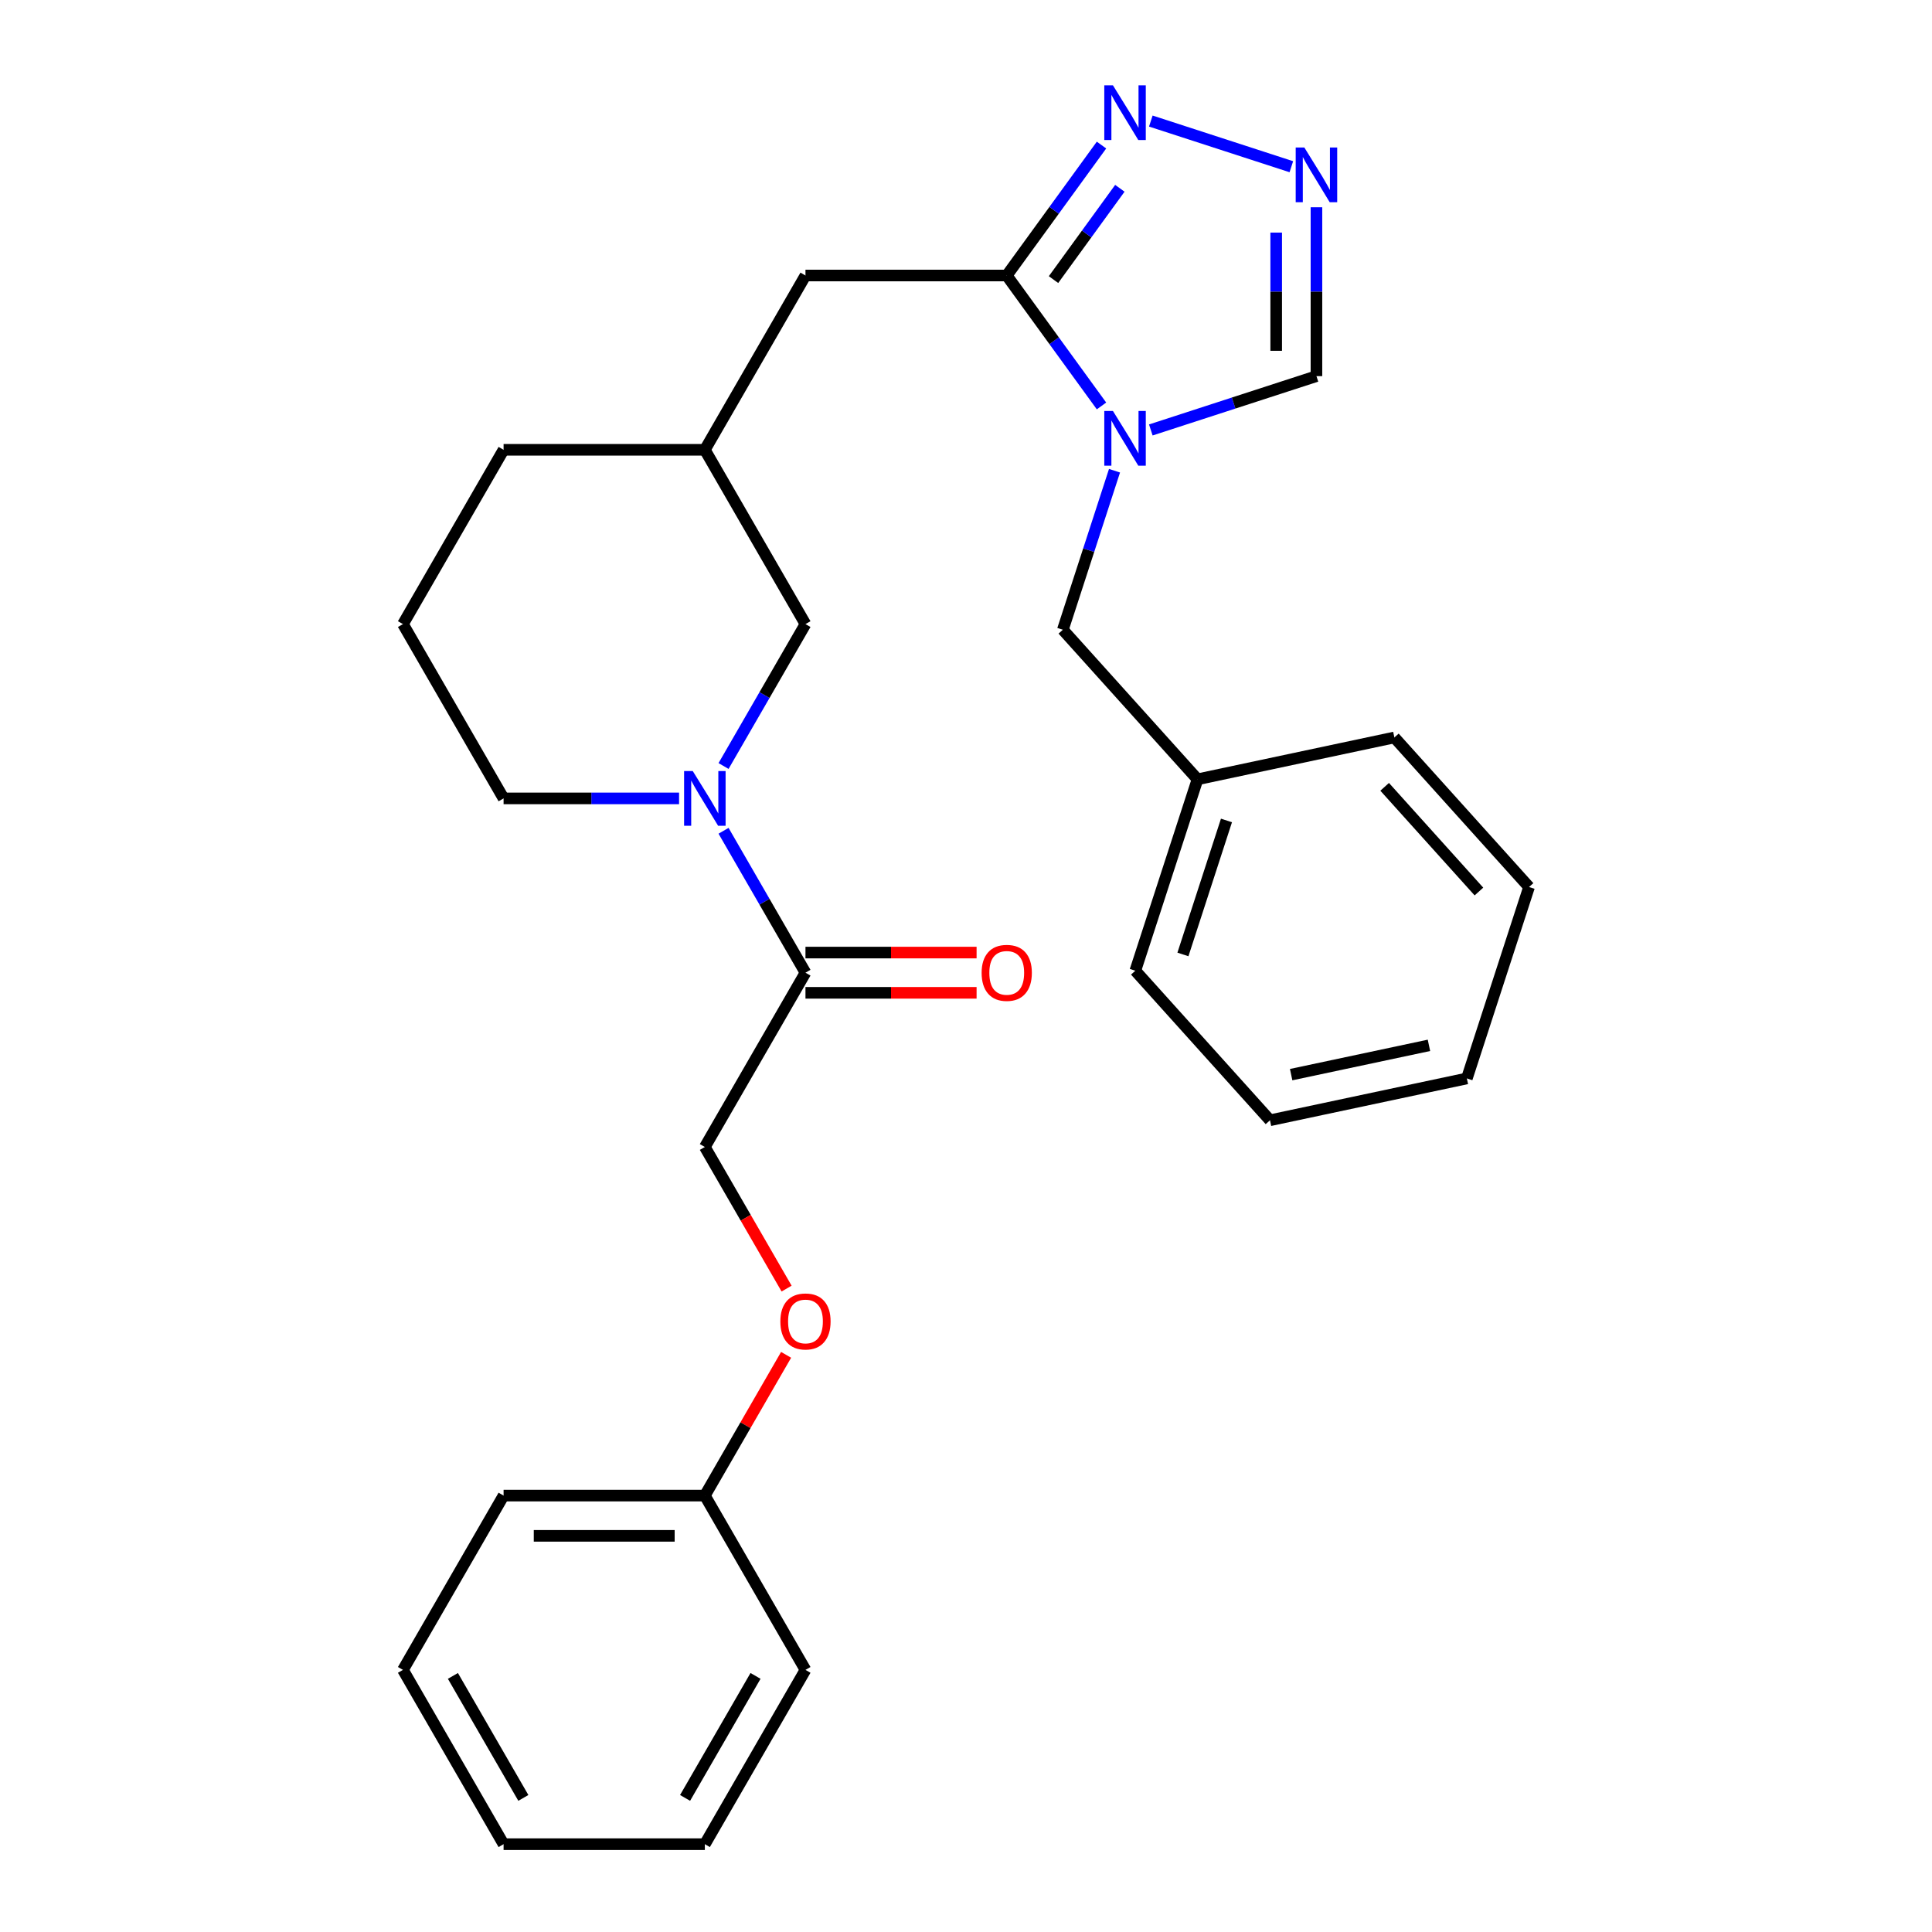 <?xml version='1.0' encoding='iso-8859-1'?>
<svg version='1.1' baseProfile='full'
              xmlns='http://www.w3.org/2000/svg'
                      xmlns:rdkit='http://www.rdkit.org/xml'
                      xmlns:xlink='http://www.w3.org/1999/xlink'
                  xml:space='preserve'
width='1000px' height='1000px' viewBox='0 0 1000 1000'>
<!-- END OF HEADER -->
<rect style='opacity:1.0;fill:#FFFFFF;stroke:none' width='1000' height='1000' x='0' y='0'> </rect>
<path class='bond-0' d='M 570.137,210.115 L 545.611,176.358' style='fill:none;fill-rule:evenodd;stroke:#0000FF;stroke-width:6px;stroke-linecap:butt;stroke-linejoin:miter;stroke-opacity:1' />
<path class='bond-0' d='M 545.611,176.358 L 521.086,142.602' style='fill:none;fill-rule:evenodd;stroke:#000000;stroke-width:6px;stroke-linecap:butt;stroke-linejoin:miter;stroke-opacity:1' />
<path class='bond-1' d='M 595.661,222.543 L 638.526,208.616' style='fill:none;fill-rule:evenodd;stroke:#0000FF;stroke-width:6px;stroke-linecap:butt;stroke-linejoin:miter;stroke-opacity:1' />
<path class='bond-1' d='M 638.526,208.616 L 681.391,194.688' style='fill:none;fill-rule:evenodd;stroke:#000000;stroke-width:6px;stroke-linecap:butt;stroke-linejoin:miter;stroke-opacity:1' />
<path class='bond-2' d='M 576.87,243.644 L 563.498,284.798' style='fill:none;fill-rule:evenodd;stroke:#0000FF;stroke-width:6px;stroke-linecap:butt;stroke-linejoin:miter;stroke-opacity:1' />
<path class='bond-2' d='M 563.498,284.798 L 550.126,325.953' style='fill:none;fill-rule:evenodd;stroke:#000000;stroke-width:6px;stroke-linecap:butt;stroke-linejoin:miter;stroke-opacity:1' />
<path class='bond-3' d='M 521.086,142.602 L 545.611,108.846' style='fill:none;fill-rule:evenodd;stroke:#000000;stroke-width:6px;stroke-linecap:butt;stroke-linejoin:miter;stroke-opacity:1' />
<path class='bond-3' d='M 545.611,108.846 L 570.137,75.089' style='fill:none;fill-rule:evenodd;stroke:#0000FF;stroke-width:6px;stroke-linecap:butt;stroke-linejoin:miter;stroke-opacity:1' />
<path class='bond-3' d='M 545.299,144.721 L 562.467,121.092' style='fill:none;fill-rule:evenodd;stroke:#000000;stroke-width:6px;stroke-linecap:butt;stroke-linejoin:miter;stroke-opacity:1' />
<path class='bond-3' d='M 562.467,121.092 L 579.634,97.462' style='fill:none;fill-rule:evenodd;stroke:#0000FF;stroke-width:6px;stroke-linecap:butt;stroke-linejoin:miter;stroke-opacity:1' />
<path class='bond-4' d='M 521.086,142.602 L 416.913,142.602' style='fill:none;fill-rule:evenodd;stroke:#000000;stroke-width:6px;stroke-linecap:butt;stroke-linejoin:miter;stroke-opacity:1' />
<path class='bond-5' d='M 374.506,396.485 L 395.71,359.76' style='fill:none;fill-rule:evenodd;stroke:#0000FF;stroke-width:6px;stroke-linecap:butt;stroke-linejoin:miter;stroke-opacity:1' />
<path class='bond-5' d='M 395.71,359.76 L 416.913,323.034' style='fill:none;fill-rule:evenodd;stroke:#000000;stroke-width:6px;stroke-linecap:butt;stroke-linejoin:miter;stroke-opacity:1' />
<path class='bond-6' d='M 374.506,430.014 L 395.71,466.74' style='fill:none;fill-rule:evenodd;stroke:#0000FF;stroke-width:6px;stroke-linecap:butt;stroke-linejoin:miter;stroke-opacity:1' />
<path class='bond-6' d='M 395.71,466.74 L 416.913,503.466' style='fill:none;fill-rule:evenodd;stroke:#000000;stroke-width:6px;stroke-linecap:butt;stroke-linejoin:miter;stroke-opacity:1' />
<path class='bond-7' d='M 351.483,413.25 L 306.069,413.25' style='fill:none;fill-rule:evenodd;stroke:#0000FF;stroke-width:6px;stroke-linecap:butt;stroke-linejoin:miter;stroke-opacity:1' />
<path class='bond-7' d='M 306.069,413.25 L 260.655,413.25' style='fill:none;fill-rule:evenodd;stroke:#000000;stroke-width:6px;stroke-linecap:butt;stroke-linejoin:miter;stroke-opacity:1' />
<path class='bond-8' d='M 595.661,62.661 L 668.397,86.294' style='fill:none;fill-rule:evenodd;stroke:#0000FF;stroke-width:6px;stroke-linecap:butt;stroke-linejoin:miter;stroke-opacity:1' />
<path class='bond-9' d='M 681.391,107.28 L 681.391,150.984' style='fill:none;fill-rule:evenodd;stroke:#0000FF;stroke-width:6px;stroke-linecap:butt;stroke-linejoin:miter;stroke-opacity:1' />
<path class='bond-9' d='M 681.391,150.984 L 681.391,194.688' style='fill:none;fill-rule:evenodd;stroke:#000000;stroke-width:6px;stroke-linecap:butt;stroke-linejoin:miter;stroke-opacity:1' />
<path class='bond-9' d='M 660.556,120.391 L 660.556,150.984' style='fill:none;fill-rule:evenodd;stroke:#0000FF;stroke-width:6px;stroke-linecap:butt;stroke-linejoin:miter;stroke-opacity:1' />
<path class='bond-9' d='M 660.556,150.984 L 660.556,181.577' style='fill:none;fill-rule:evenodd;stroke:#000000;stroke-width:6px;stroke-linecap:butt;stroke-linejoin:miter;stroke-opacity:1' />
<path class='bond-10' d='M 416.913,503.466 L 364.827,593.682' style='fill:none;fill-rule:evenodd;stroke:#000000;stroke-width:6px;stroke-linecap:butt;stroke-linejoin:miter;stroke-opacity:1' />
<path class='bond-11' d='M 416.913,513.883 L 461.197,513.883' style='fill:none;fill-rule:evenodd;stroke:#000000;stroke-width:6px;stroke-linecap:butt;stroke-linejoin:miter;stroke-opacity:1' />
<path class='bond-11' d='M 461.197,513.883 L 505.481,513.883' style='fill:none;fill-rule:evenodd;stroke:#FF0000;stroke-width:6px;stroke-linecap:butt;stroke-linejoin:miter;stroke-opacity:1' />
<path class='bond-11' d='M 416.913,493.049 L 461.197,493.049' style='fill:none;fill-rule:evenodd;stroke:#000000;stroke-width:6px;stroke-linecap:butt;stroke-linejoin:miter;stroke-opacity:1' />
<path class='bond-11' d='M 461.197,493.049 L 505.481,493.049' style='fill:none;fill-rule:evenodd;stroke:#FF0000;stroke-width:6px;stroke-linecap:butt;stroke-linejoin:miter;stroke-opacity:1' />
<path class='bond-12' d='M 550.126,325.953 L 619.831,403.368' style='fill:none;fill-rule:evenodd;stroke:#000000;stroke-width:6px;stroke-linecap:butt;stroke-linejoin:miter;stroke-opacity:1' />
<path class='bond-13' d='M 416.913,323.034 L 364.827,232.818' style='fill:none;fill-rule:evenodd;stroke:#000000;stroke-width:6px;stroke-linecap:butt;stroke-linejoin:miter;stroke-opacity:1' />
<path class='bond-14' d='M 416.913,142.602 L 364.827,232.818' style='fill:none;fill-rule:evenodd;stroke:#000000;stroke-width:6px;stroke-linecap:butt;stroke-linejoin:miter;stroke-opacity:1' />
<path class='bond-15' d='M 364.827,593.682 L 385.985,630.327' style='fill:none;fill-rule:evenodd;stroke:#000000;stroke-width:6px;stroke-linecap:butt;stroke-linejoin:miter;stroke-opacity:1' />
<path class='bond-15' d='M 385.985,630.327 L 407.142,666.973' style='fill:none;fill-rule:evenodd;stroke:#FF0000;stroke-width:6px;stroke-linecap:butt;stroke-linejoin:miter;stroke-opacity:1' />
<path class='bond-16' d='M 364.827,232.818 L 260.655,232.818' style='fill:none;fill-rule:evenodd;stroke:#000000;stroke-width:6px;stroke-linecap:butt;stroke-linejoin:miter;stroke-opacity:1' />
<path class='bond-17' d='M 406.888,701.262 L 385.858,737.688' style='fill:none;fill-rule:evenodd;stroke:#FF0000;stroke-width:6px;stroke-linecap:butt;stroke-linejoin:miter;stroke-opacity:1' />
<path class='bond-17' d='M 385.858,737.688 L 364.827,774.114' style='fill:none;fill-rule:evenodd;stroke:#000000;stroke-width:6px;stroke-linecap:butt;stroke-linejoin:miter;stroke-opacity:1' />
<path class='bond-18' d='M 260.655,413.25 L 208.568,323.034' style='fill:none;fill-rule:evenodd;stroke:#000000;stroke-width:6px;stroke-linecap:butt;stroke-linejoin:miter;stroke-opacity:1' />
<path class='bond-19' d='M 619.831,403.368 L 587.64,502.442' style='fill:none;fill-rule:evenodd;stroke:#000000;stroke-width:6px;stroke-linecap:butt;stroke-linejoin:miter;stroke-opacity:1' />
<path class='bond-19' d='M 634.817,424.668 L 612.283,494.019' style='fill:none;fill-rule:evenodd;stroke:#000000;stroke-width:6px;stroke-linecap:butt;stroke-linejoin:miter;stroke-opacity:1' />
<path class='bond-20' d='M 619.831,403.368 L 721.727,381.71' style='fill:none;fill-rule:evenodd;stroke:#000000;stroke-width:6px;stroke-linecap:butt;stroke-linejoin:miter;stroke-opacity:1' />
<path class='bond-21' d='M 364.827,774.114 L 260.655,774.114' style='fill:none;fill-rule:evenodd;stroke:#000000;stroke-width:6px;stroke-linecap:butt;stroke-linejoin:miter;stroke-opacity:1' />
<path class='bond-21' d='M 349.201,794.948 L 276.281,794.948' style='fill:none;fill-rule:evenodd;stroke:#000000;stroke-width:6px;stroke-linecap:butt;stroke-linejoin:miter;stroke-opacity:1' />
<path class='bond-22' d='M 364.827,774.114 L 416.913,864.33' style='fill:none;fill-rule:evenodd;stroke:#000000;stroke-width:6px;stroke-linecap:butt;stroke-linejoin:miter;stroke-opacity:1' />
<path class='bond-23' d='M 208.568,323.034 L 260.655,232.818' style='fill:none;fill-rule:evenodd;stroke:#000000;stroke-width:6px;stroke-linecap:butt;stroke-linejoin:miter;stroke-opacity:1' />
<path class='bond-24' d='M 587.64,502.442 L 657.344,579.857' style='fill:none;fill-rule:evenodd;stroke:#000000;stroke-width:6px;stroke-linecap:butt;stroke-linejoin:miter;stroke-opacity:1' />
<path class='bond-25' d='M 721.727,381.71 L 791.432,459.125' style='fill:none;fill-rule:evenodd;stroke:#000000;stroke-width:6px;stroke-linecap:butt;stroke-linejoin:miter;stroke-opacity:1' />
<path class='bond-25' d='M 716.699,407.263 L 765.493,461.453' style='fill:none;fill-rule:evenodd;stroke:#000000;stroke-width:6px;stroke-linecap:butt;stroke-linejoin:miter;stroke-opacity:1' />
<path class='bond-26' d='M 260.655,774.114 L 208.568,864.33' style='fill:none;fill-rule:evenodd;stroke:#000000;stroke-width:6px;stroke-linecap:butt;stroke-linejoin:miter;stroke-opacity:1' />
<path class='bond-27' d='M 416.913,864.33 L 364.827,954.545' style='fill:none;fill-rule:evenodd;stroke:#000000;stroke-width:6px;stroke-linecap:butt;stroke-linejoin:miter;stroke-opacity:1' />
<path class='bond-27' d='M 391.057,867.445 L 354.597,930.596' style='fill:none;fill-rule:evenodd;stroke:#000000;stroke-width:6px;stroke-linecap:butt;stroke-linejoin:miter;stroke-opacity:1' />
<path class='bond-28' d='M 791.432,459.125 L 759.24,558.199' style='fill:none;fill-rule:evenodd;stroke:#000000;stroke-width:6px;stroke-linecap:butt;stroke-linejoin:miter;stroke-opacity:1' />
<path class='bond-29' d='M 657.344,579.857 L 759.24,558.199' style='fill:none;fill-rule:evenodd;stroke:#000000;stroke-width:6px;stroke-linecap:butt;stroke-linejoin:miter;stroke-opacity:1' />
<path class='bond-29' d='M 668.297,556.229 L 739.624,541.068' style='fill:none;fill-rule:evenodd;stroke:#000000;stroke-width:6px;stroke-linecap:butt;stroke-linejoin:miter;stroke-opacity:1' />
<path class='bond-30' d='M 364.827,954.545 L 260.655,954.545' style='fill:none;fill-rule:evenodd;stroke:#000000;stroke-width:6px;stroke-linecap:butt;stroke-linejoin:miter;stroke-opacity:1' />
<path class='bond-31' d='M 208.568,864.33 L 260.655,954.545' style='fill:none;fill-rule:evenodd;stroke:#000000;stroke-width:6px;stroke-linecap:butt;stroke-linejoin:miter;stroke-opacity:1' />
<path class='bond-31' d='M 234.425,867.445 L 270.885,930.596' style='fill:none;fill-rule:evenodd;stroke:#000000;stroke-width:6px;stroke-linecap:butt;stroke-linejoin:miter;stroke-opacity:1' />
<path  class='atom-0' d='M 576.057 212.719
L 585.337 227.719
Q 586.257 229.199, 587.737 231.879
Q 589.217 234.559, 589.297 234.719
L 589.297 212.719
L 593.057 212.719
L 593.057 241.039
L 589.177 241.039
L 579.217 224.639
Q 578.057 222.719, 576.817 220.519
Q 575.617 218.319, 575.257 217.639
L 575.257 241.039
L 571.577 241.039
L 571.577 212.719
L 576.057 212.719
' fill='#0000FF'/>
<path  class='atom-2' d='M 358.567 399.09
L 367.847 414.09
Q 368.767 415.57, 370.247 418.25
Q 371.727 420.93, 371.807 421.09
L 371.807 399.09
L 375.567 399.09
L 375.567 427.41
L 371.687 427.41
L 361.727 411.01
Q 360.567 409.09, 359.327 406.89
Q 358.127 404.69, 357.767 404.01
L 357.767 427.41
L 354.087 427.41
L 354.087 399.09
L 358.567 399.09
' fill='#0000FF'/>
<path  class='atom-3' d='M 576.057 44.165
L 585.337 59.165
Q 586.257 60.645, 587.737 63.325
Q 589.217 66.005, 589.297 66.165
L 589.297 44.165
L 593.057 44.165
L 593.057 72.485
L 589.177 72.485
L 579.217 56.085
Q 578.057 54.165, 576.817 51.965
Q 575.617 49.765, 575.257 49.085
L 575.257 72.485
L 571.577 72.485
L 571.577 44.165
L 576.057 44.165
' fill='#0000FF'/>
<path  class='atom-4' d='M 675.131 76.356
L 684.411 91.356
Q 685.331 92.836, 686.811 95.516
Q 688.291 98.196, 688.371 98.356
L 688.371 76.356
L 692.131 76.356
L 692.131 104.676
L 688.251 104.676
L 678.291 88.276
Q 677.131 86.356, 675.891 84.156
Q 674.691 81.956, 674.331 81.276
L 674.331 104.676
L 670.651 104.676
L 670.651 76.356
L 675.131 76.356
' fill='#0000FF'/>
<path  class='atom-11' d='M 508.086 503.546
Q 508.086 496.746, 511.446 492.946
Q 514.806 489.146, 521.086 489.146
Q 527.366 489.146, 530.726 492.946
Q 534.086 496.746, 534.086 503.546
Q 534.086 510.426, 530.686 514.346
Q 527.286 518.226, 521.086 518.226
Q 514.846 518.226, 511.446 514.346
Q 508.086 510.466, 508.086 503.546
M 521.086 515.026
Q 525.406 515.026, 527.726 512.146
Q 530.086 509.226, 530.086 503.546
Q 530.086 497.986, 527.726 495.186
Q 525.406 492.346, 521.086 492.346
Q 516.766 492.346, 514.406 495.146
Q 512.086 497.946, 512.086 503.546
Q 512.086 509.266, 514.406 512.146
Q 516.766 515.026, 521.086 515.026
' fill='#FF0000'/>
<path  class='atom-13' d='M 403.913 683.978
Q 403.913 677.178, 407.273 673.378
Q 410.633 669.578, 416.913 669.578
Q 423.193 669.578, 426.553 673.378
Q 429.913 677.178, 429.913 683.978
Q 429.913 690.858, 426.513 694.778
Q 423.113 698.658, 416.913 698.658
Q 410.673 698.658, 407.273 694.778
Q 403.913 690.898, 403.913 683.978
M 416.913 695.458
Q 421.233 695.458, 423.553 692.578
Q 425.913 689.658, 425.913 683.978
Q 425.913 678.418, 423.553 675.618
Q 421.233 672.778, 416.913 672.778
Q 412.593 672.778, 410.233 675.578
Q 407.913 678.378, 407.913 683.978
Q 407.913 689.698, 410.233 692.578
Q 412.593 695.458, 416.913 695.458
' fill='#FF0000'/>
</svg>
